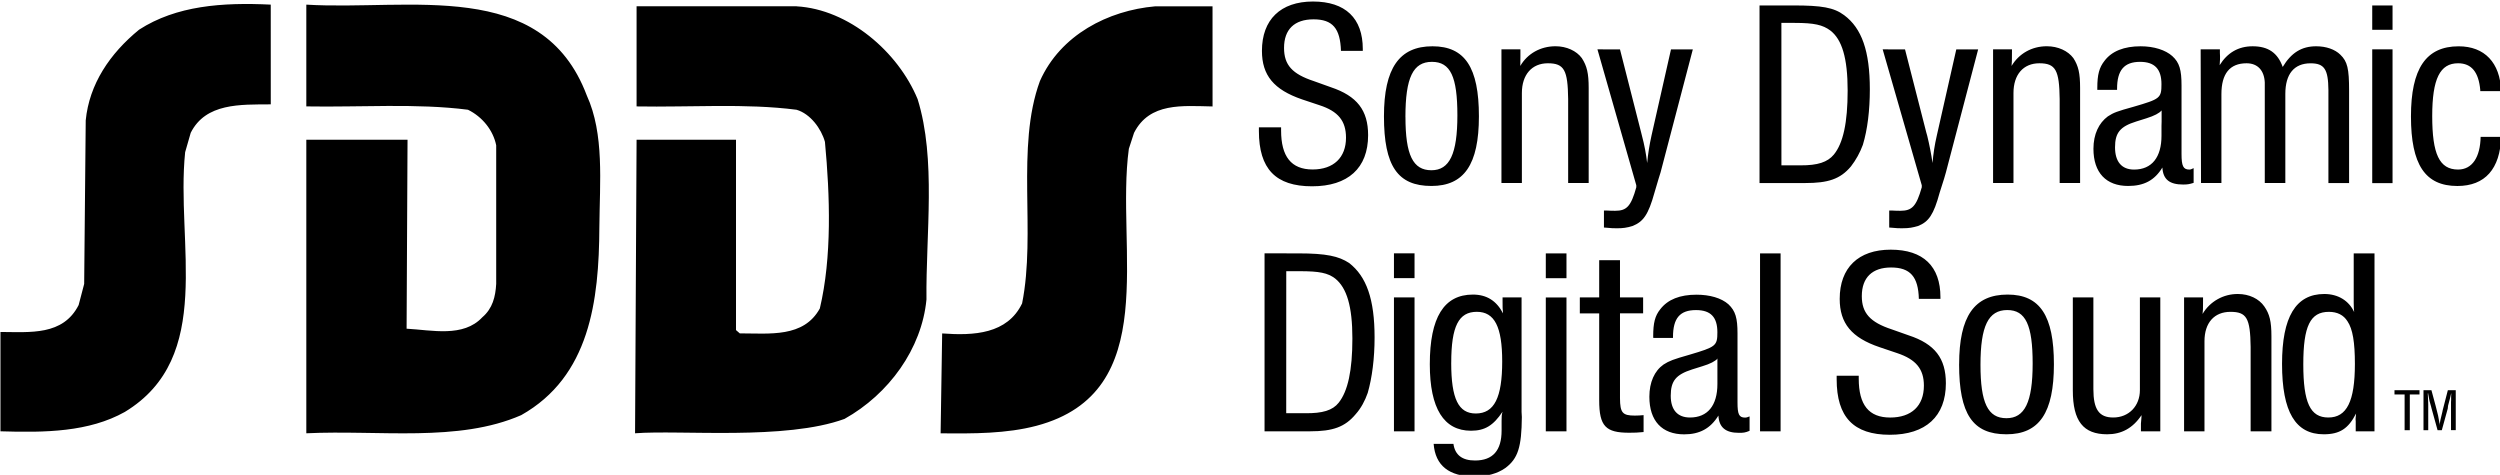 <?xml version="1.0" encoding="UTF-8" standalone="no"?>
<!-- Created with Inkscape (http://www.inkscape.org/) -->

<svg
   xmlns:dc="http://purl.org/dc/elements/1.1/"
   xmlns:cc="http://creativecommons.org/ns#"
   xmlns:rdf="http://www.w3.org/1999/02/22-rdf-syntax-ns#"
   xmlns:svg="http://www.w3.org/2000/svg"
   xmlns="http://www.w3.org/2000/svg"
   xmlns:sodipodi="http://sodipodi.sourceforge.net/DTD/sodipodi-0.dtd"
   xmlns:inkscape="http://www.inkscape.org/namespaces/inkscape"
   width="1000"
   height="189.942"
   viewBox="0 0 282.222 53.606"
   version="1.1"
   id="svg5677"
   inkscape:version="0.91 r13725"
   sodipodi:docname="Sony Dynamic Digital Sound.svg">
  <defs
     id="defs5671" />
  <sodipodi:namedview
     id="base"
     pagecolor="#ffffff"
     bordercolor="#666666"
     borderopacity="1.0"
     inkscape:pageopacity="0.0"
     inkscape:pageshadow="2"
     inkscape:zoom="0.56651405"
     inkscape:cx="623.99363"
     inkscape:cy="-18.669167"
     inkscape:document-units="mm"
     inkscape:current-layer="g5745"
     showgrid="false"
     inkscape:window-width="1366"
     inkscape:window-height="705"
     inkscape:window-x="-8"
     inkscape:window-y="-8"
     inkscape:window-maximized="1"
     units="px" />
  <g
     inkscape:label="Layer 1"
     inkscape:groupmode="layer"
     id="layer1"
     transform="translate(4.629,-110.862)">
    <g
       style="fill:#000000;stroke-width:0.337"
       id="layer1-9"
       transform="matrix(0.786,0,0,0.786,-248.25,-442.033)">
      <g
         id="g5745"
         transform="matrix(4.367,0,0,4.367,-47.811,339.767)"
         style="clip-rule:evenodd;fill-rule:evenodd">
        <path
           id="path5743"
           d="m 90.829,86.707 c -1.005,0.007 -2.139,-0.047 -2.633,0.936 l -0.183,0.637 c -0.311,2.994 0.983,6.745 -1.984,8.543 -1.177,0.66 -2.614,0.684 -4.09,0.637 l 0,-3.267 c 0.982,0.004 2.058,0.124 2.571,-0.885 l 0.182,-0.695 0.051,-5.379 c 0.117,-1.193 0.792,-2.195 1.755,-2.983 1.227,-0.792 2.734,-0.901 4.33,-0.824 z m 10.392,-0.296 c 0.583,1.274 0.427,2.851 0.415,4.33 -0.011,2.435 -0.318,4.917 -2.57,6.187 -2.066,0.905 -4.676,0.482 -7.068,0.597 l 0,-9.654 3.329,0 -0.031,6.214 c 0.834,0.046 1.864,0.295 2.489,-0.374 0.341,-0.291 0.434,-0.679 0.458,-1.099 l 0,-4.559 c -0.101,-0.497 -0.455,-0.936 -0.928,-1.169 -1.697,-0.218 -3.55,-0.078 -5.317,-0.11 l 0,-3.347 c 3.401,0.206 7.755,-0.904 9.223,2.983 z m 6.901,-2.928 c 1.713,0.098 3.336,1.492 3.981,3.052 0.617,1.981 0.268,4.435 0.291,6.591 -0.156,1.62 -1.235,3.11 -2.695,3.926 -1.942,0.711 -5.386,0.357 -6.889,0.473 l 0.05,-9.654 3.27,0 0,6.26 0.124,0.108 c 0.983,0 2.101,0.148 2.633,-0.819 0.4,-1.686 0.335,-3.704 0.168,-5.479 -0.12,-0.435 -0.482,-0.925 -0.933,-1.056 -1.682,-0.218 -3.507,-0.078 -5.262,-0.11 l 0,-3.293 5.262,0 z m 13.681,3.293 c -0.986,-0.018 -2.07,-0.14 -2.582,0.867 l -0.171,0.525 c -0.447,3.281 1.129,8.003 -3.037,9.11 -0.983,0.26 -2.07,0.26 -3.154,0.248 l 0.051,-3.285 c 1.045,0.077 2.143,0.02 2.629,-0.987 0.466,-2.33 -0.214,-5.134 0.586,-7.313 0.676,-1.522 2.248,-2.322 3.79,-2.458 l 1.887,0 z m 2.424,5.418 0.442,0 c 0.649,0 0.925,0.058 1.165,0.24 0.385,0.307 0.568,0.919 0.568,1.972 0,1.053 -0.148,1.734 -0.451,2.114 -0.198,0.251 -0.532,0.353 -1.103,0.345 l -0.622,0 z m -0.714,-0.587 0,5.853 1.498,0 c 0.746,0 1.146,-0.14 1.499,-0.563 0.175,-0.195 0.306,-0.442 0.396,-0.699 0.144,-0.498 0.226,-1.138 0.226,-1.825 0,-1.255 -0.265,-2.007 -0.839,-2.45 -0.339,-0.222 -0.745,-0.315 -1.669,-0.315 z m 4.256,0 0,0.816 0.677,0 0,-0.816 z m 0,1.449 0,4.404 0.677,0 0,-4.404 z m 1.884,2.151 c 0,-1.207 0.246,-1.677 0.842,-1.677 0.583,0 0.834,0.493 0.834,1.631 0,1.193 -0.26,1.713 -0.869,1.713 -0.567,0 -0.808,-0.477 -0.808,-1.667 z m -0.579,2.665 c 0.055,0.715 0.508,1.075 1.348,1.075 0.399,0 0.75,-0.096 1.009,-0.279 0.419,-0.31 0.536,-0.695 0.544,-1.678 l -0.009,-0.167 0,-3.767 -0.625,0 0,0.132 c 0,0.182 0,0.256 0.015,0.393 -0.213,-0.412 -0.536,-0.618 -0.99,-0.618 -0.951,0 -1.418,0.75 -1.418,2.292 0,1.456 0.462,2.186 1.355,2.186 0.455,0 0.734,-0.171 1.037,-0.625 -0.031,0.101 -0.031,0.174 -0.031,0.3 l 0,0.321 c 0,0.652 -0.287,0.983 -0.874,0.983 -0.422,0 -0.66,-0.183 -0.71,-0.548 l -0.652,0 z m 3.689,-6.264 0,0.816 0.68,0 0,-0.816 z m 0,1.449 0,4.404 0.68,0 0,-4.404 z m 1.119,0 0,0.524 0.637,0 0,2.858 c 0,0.859 0.217,1.068 0.987,1.068 0.19,0 0.28,-0.004 0.473,-0.023 l 0,-0.556 c -0.096,0.01 -0.191,0.015 -0.288,0.015 -0.404,0 -0.485,-0.09 -0.488,-0.571 l 0,-2.792 0.761,0 0,-0.524 -0.761,0 0,-1.223 -0.684,0 0,1.223 z m 4.54,2.004 -0.015,0 0,0.842 c 0,0.714 -0.326,1.103 -0.902,1.103 -0.411,0 -0.633,-0.252 -0.633,-0.714 0,-0.49 0.171,-0.696 0.703,-0.867 l 0.338,-0.106 c 0.264,-0.08 0.412,-0.159 0.509,-0.259 z m -2.124,-0.672 0.648,0 0,-0.027 c 0,-0.625 0.229,-0.889 0.757,-0.889 0.485,0 0.703,0.233 0.703,0.73 0,0.447 -0.051,0.482 -0.916,0.738 -0.544,0.156 -0.66,0.199 -0.855,0.323 -0.298,0.209 -0.466,0.583 -0.466,1.06 0,0.794 0.415,1.236 1.145,1.236 0.501,0 0.862,-0.187 1.126,-0.618 0.019,0.389 0.237,0.568 0.671,0.568 0.152,0 0.206,-0.004 0.354,-0.066 l 0,-0.474 c -0.066,0.023 -0.09,0.039 -0.148,0.039 -0.202,0 -0.249,-0.113 -0.249,-0.496 l 0,-2.269 c 0,-0.505 -0.065,-0.741 -0.299,-0.962 -0.233,-0.206 -0.614,-0.315 -1.049,-0.315 -0.548,0 -0.943,0.156 -1.192,0.478 -0.174,0.217 -0.233,0.446 -0.233,0.893 z m 3.511,-2.781 0,5.853 0.676,0 0,-5.853 z m 2.52,4.024 0,0.117 c 0,1.242 0.555,1.825 1.748,1.825 1.181,0 1.844,-0.606 1.844,-1.693 0,-0.819 -0.361,-1.294 -1.224,-1.577 l -0.559,-0.198 c -0.71,-0.233 -0.982,-0.539 -0.982,-1.091 0,-0.613 0.345,-0.943 0.963,-0.943 0.63,0 0.896,0.306 0.913,1.033 l 0.71,0 0,-0.054 c 0,-1.017 -0.563,-1.565 -1.635,-1.565 -1.068,0 -1.678,0.598 -1.678,1.619 0,0.805 0.393,1.278 1.312,1.588 l 0.583,0.197 c 0.613,0.206 0.874,0.521 0.874,1.068 0,0.668 -0.412,1.049 -1.107,1.049 -0.703,0 -1.036,-0.412 -1.036,-1.281 l 0,-0.093 z m 4.73,-0.358 c 0,-1.277 0.257,-1.802 0.882,-1.802 0.602,0 0.834,0.489 0.834,1.759 0,1.278 -0.264,1.798 -0.862,1.798 -0.613,0 -0.854,-0.505 -0.854,-1.755 z m -0.703,-0.019 c 0,1.639 0.447,2.303 1.557,2.303 1.08,0 1.561,-0.707 1.561,-2.303 0,-1.596 -0.458,-2.292 -1.522,-2.292 -1.095,0 -1.595,0.715 -1.595,2.292 z m 3.74,-2.198 0,3.057 c 0,1.013 0.345,1.444 1.13,1.444 0.466,0 0.839,-0.195 1.13,-0.63 l -0.004,0.086 -0.016,0.194 0,0.252 0.637,0 0,-4.403 -0.671,0 0,3.048 c 0,0.521 -0.361,0.901 -0.878,0.901 -0.466,0 -0.652,-0.268 -0.652,-0.932 l 0,-3.017 -0.676,0 z m 4.283,0 -0.624,0 0,4.404 0.671,0 0,-2.964 c 0,-0.61 0.325,-0.966 0.854,-0.966 0.532,0 0.652,0.205 0.664,1.153 l 0,2.777 0.684,0 0,-3.126 c 0,-0.494 -0.062,-0.734 -0.233,-0.98 -0.175,-0.256 -0.502,-0.411 -0.867,-0.411 -0.478,-0.005 -0.922,0.245 -1.165,0.656 0.015,-0.128 0.015,-0.178 0.015,-0.302 z m 3.297,2.198 c 0,-1.258 0.229,-1.724 0.842,-1.724 0.276,0 0.482,0.104 0.611,0.31 0.174,0.257 0.244,0.696 0.244,1.402 0,1.235 -0.268,1.763 -0.873,1.763 -0.594,0 -0.824,-0.481 -0.824,-1.751 z m 2.342,-3.647 -0.684,0 0,1.623 c 0,0.191 0.008,0.211 0.015,0.307 -0.174,-0.374 -0.528,-0.594 -0.982,-0.594 -0.94,0 -1.39,0.757 -1.39,2.299 0,1.581 0.442,2.315 1.37,2.315 0.529,0 0.812,-0.187 1.065,-0.684 -0.012,0.131 -0.023,0.178 -0.012,0.252 l 0,0.334 0.617,0 z m 0.657,4.501 0,0.14 0.333,0 0,1.174 0.171,0 0,-1.174 0.319,0 0,-0.14 z m 0.954,0 0,1.314 0.156,0 0,-0.843 c 0,-0.106 -0.012,-0.264 -0.015,-0.365 l 0.015,0 0,0.023 0.043,0.229 0.054,0.19 0.008,0.035 0.202,0.731 0.14,0 0.195,-0.711 0.01,-0.094 c 0.039,-0.14 0.085,-0.325 0.101,-0.404 l 0.004,0 0,0.023 -0.004,0.089 0,0.106 -0.004,0.069 0,0.921 0.156,0 0,-1.314 -0.26,0 -0.171,0.665 -0.008,0.043 c -0.051,0.194 -0.09,0.368 -0.09,0.454 0,-0.042 0,-0.062 -0.01,-0.097 -0.022,-0.152 -0.055,-0.302 -0.097,-0.45 l -0.027,-0.106 -0.137,-0.509 -0.259,0 z m -38.302,-8.644 0,0.12 c 0,1.243 0.551,1.817 1.748,1.817 1.181,0 1.844,-0.597 1.844,-1.681 0,-0.819 -0.365,-1.289 -1.224,-1.577 l -0.563,-0.202 c -0.706,-0.233 -0.978,-0.528 -0.978,-1.091 0,-0.61 0.342,-0.94 0.97,-0.94 0.626,0 0.878,0.295 0.902,1.037 l 0.718,0 0,-0.062 c 0,-1.01 -0.57,-1.561 -1.639,-1.561 -1.065,0 -1.678,0.597 -1.678,1.622 0,0.808 0.393,1.278 1.317,1.596 l 0.578,0.193 c 0.613,0.199 0.87,0.517 0.87,1.068 0,0.653 -0.408,1.045 -1.099,1.045 -0.706,0 -1.036,-0.431 -1.036,-1.282 l 0,-0.105 -0.73,0 z m 4.819,-0.342 c 0,-1.298 0.252,-1.814 0.871,-1.814 0.613,0 0.838,0.49 0.838,1.759 0,1.27 -0.256,1.806 -0.854,1.806 -0.609,4.51e-4 -0.854,-0.504 -0.854,-1.751 z m -0.706,-0.023 c 0,1.639 0.454,2.291 1.561,2.291 1.072,0 1.562,-0.703 1.562,-2.291 0,-1.604 -0.459,-2.303 -1.527,-2.303 -1.092,-4.51e-4 -1.596,0.722 -1.596,2.303 z m 4.489,-2.202 -0.625,0 0,4.396 0.672,0 0,-2.96 c 0,-0.605 0.331,-0.978 0.854,-0.978 0.543,0 0.656,0.229 0.668,1.176 l 0,2.761 0.675,0 0,-3.126 c 0,-0.485 -0.058,-0.723 -0.226,-0.982 -0.174,-0.237 -0.501,-0.389 -0.865,-0.389 -0.494,0 -0.925,0.244 -1.158,0.648 0.004,-0.135 0.004,-0.178 0.004,-0.31 l 0,-0.237 z m 2.532,0 1.278,4.47 0,0.066 c -0.174,0.629 -0.319,0.773 -0.691,0.773 -0.074,0 -0.168,0 -0.284,-0.008 l -0.089,0 0,0.559 0.12,0.009 c 0.108,0.015 0.213,0.015 0.306,0.015 0.174,0.005 0.348,-0.02 0.513,-0.074 0.353,-0.14 0.521,-0.369 0.722,-1.094 l 0.139,-0.47 0.063,-0.201 1.06,-4.043 -0.718,0 -0.614,2.715 -0.027,0.12 c -0.066,0.297 -0.114,0.598 -0.143,0.901 -0.035,-0.303 -0.092,-0.603 -0.171,-0.897 l -0.027,-0.109 -0.695,-2.73 z m 6.05,-0.87 0.439,0 c 0.645,0 0.921,0.066 1.169,0.249 0.386,0.295 0.571,0.909 0.571,1.977 0,1.053 -0.147,1.731 -0.454,2.105 -0.206,0.249 -0.528,0.357 -1.099,0.354 l -0.625,0 z m -0.719,-0.574 0,5.841 1.503,0 c 0.746,0 1.15,-0.125 1.504,-0.547 0.166,-0.215 0.298,-0.455 0.392,-0.711 0.152,-0.501 0.229,-1.134 0.229,-1.825 0,-1.255 -0.264,-2.008 -0.846,-2.439 -0.339,-0.253 -0.742,-0.319 -1.667,-0.319 z m 4.05,1.444 1.286,4.47 0,0.066 c -0.178,0.629 -0.322,0.773 -0.703,0.773 -0.074,0 -0.163,0 -0.272,-0.008 l -0.096,0 0,0.559 0.116,0.009 c 0.108,0.015 0.222,0.015 0.311,0.015 0.245,0 0.341,-0.024 0.521,-0.074 0.35,-0.14 0.513,-0.369 0.71,-1.094 l 0.149,-0.47 0.058,-0.201 1.06,-4.043 -0.719,0 -0.614,2.715 -0.027,0.12 c -0.069,0.297 -0.116,0.598 -0.14,0.901 -0.044,-0.302 -0.103,-0.601 -0.175,-0.897 l -0.031,-0.109 -0.699,-2.73 z m 4.253,0 -0.622,0 0,4.396 0.671,0 0,-2.96 c 0,-0.605 0.323,-0.978 0.851,-0.978 0.537,0 0.657,0.229 0.668,1.176 l 0,2.761 0.672,0 0,-3.126 c 0,-0.485 -0.055,-0.723 -0.222,-0.982 -0.178,-0.237 -0.502,-0.389 -0.874,-0.389 -0.494,0 -0.917,0.244 -1.158,0.648 0.012,-0.135 0.012,-0.178 0.012,-0.31 z m 4.931,2.004 -0.01,0 0,0.369 -0.004,0.148 0,0.321 c 0,0.704 -0.315,1.112 -0.902,1.112 -0.412,0 -0.626,-0.265 -0.626,-0.731 0,-0.477 0.164,-0.684 0.696,-0.85 l 0.334,-0.105 c 0.271,-0.085 0.419,-0.167 0.512,-0.264 z m -2.124,-0.672 0.649,0 0,-0.036 c 0,-0.61 0.233,-0.885 0.757,-0.885 0.482,0 0.703,0.241 0.703,0.734 0,0.459 -0.044,0.489 -0.917,0.743 -0.543,0.151 -0.652,0.19 -0.847,0.317 -0.295,0.218 -0.473,0.586 -0.473,1.065 0,0.788 0.419,1.223 1.141,1.223 0.517,0 0.87,-0.183 1.126,-0.606 0.023,0.399 0.244,0.559 0.684,0.559 0.147,0 0.205,-0.012 0.344,-0.055 l 0,-0.484 c -0.061,0.023 -0.085,0.047 -0.139,0.047 -0.202,0 -0.259,-0.113 -0.259,-0.513 l 0,-2.252 c 0,-0.513 -0.067,-0.754 -0.304,-0.968 -0.221,-0.197 -0.597,-0.322 -1.04,-0.322 -0.544,0 -0.948,0.159 -1.188,0.477 -0.175,0.221 -0.238,0.455 -0.238,0.893 l 0,0.062 z m 3.398,-1.332 0.012,4.396 0.671,0 0,-2.924 c 0,-0.669 0.273,-1.014 0.828,-1.014 0.365,0 0.579,0.237 0.598,0.63 l 0,3.308 0.676,0 0,-2.932 c 0,-0.652 0.288,-1.005 0.831,-1.005 0.454,0 0.579,0.198 0.586,0.877 l 0,3.061 0.68,0 0,-3.041 c 0,-0.722 -0.054,-0.956 -0.288,-1.181 -0.178,-0.175 -0.466,-0.276 -0.796,-0.276 -0.478,0 -0.82,0.214 -1.099,0.68 -0.167,-0.466 -0.477,-0.68 -0.99,-0.68 -0.47,0 -0.831,0.214 -1.084,0.621 0.008,-0.109 0.02,-0.233 0.008,-0.404 l 0,-0.116 z m 5.643,-1.444 0,0.8 0.668,0 0,-0.8 z m 0,1.444 0,4.4 0.668,0 0,-4.4 z m 3.565,2.877 c -0.012,0.669 -0.276,1.076 -0.742,1.076 -0.617,0 -0.85,-0.513 -0.85,-1.759 0,-1.227 0.256,-1.736 0.85,-1.736 0.447,0 0.676,0.295 0.73,0.874 l 0,0.043 0.688,0 c -0.035,-0.94 -0.548,-1.475 -1.398,-1.475 -1.076,0 -1.569,0.735 -1.569,2.306 0,1.584 0.466,2.288 1.526,2.288 0.912,0 1.406,-0.563 1.441,-1.616 l -0.675,0 z"
           inkscape:connector-curvature="0"
           style="stroke-width:0.337"
           sodipodi:nodetypes="cccccccccccccccccccccccccccccccccccccccccccccccccccccccscsccccccsccscscccccccccccssssscscccccscssscsssccccccccccccccccssccccccccccccccsssccccccsssccsscsccssscscscccccccsssccssccsssccsssccsssssssssscsscccccccssscccccccsscccscccccsscsssccscssscccccccccccccccccsccccccccccccccccccccccccccccccsssccssccsssccssscccssscsssscsccccsscccscscscccccscccccccccccccccccccscsccccccsccscsccccsccccscccccccccccccccccsscccscscccccccsssccccccsssccsscsccssscscscccccsscccsscccscscscccccccccccccccssscccsssccc" />
      </g>
    </g>
  </g>
</svg>

